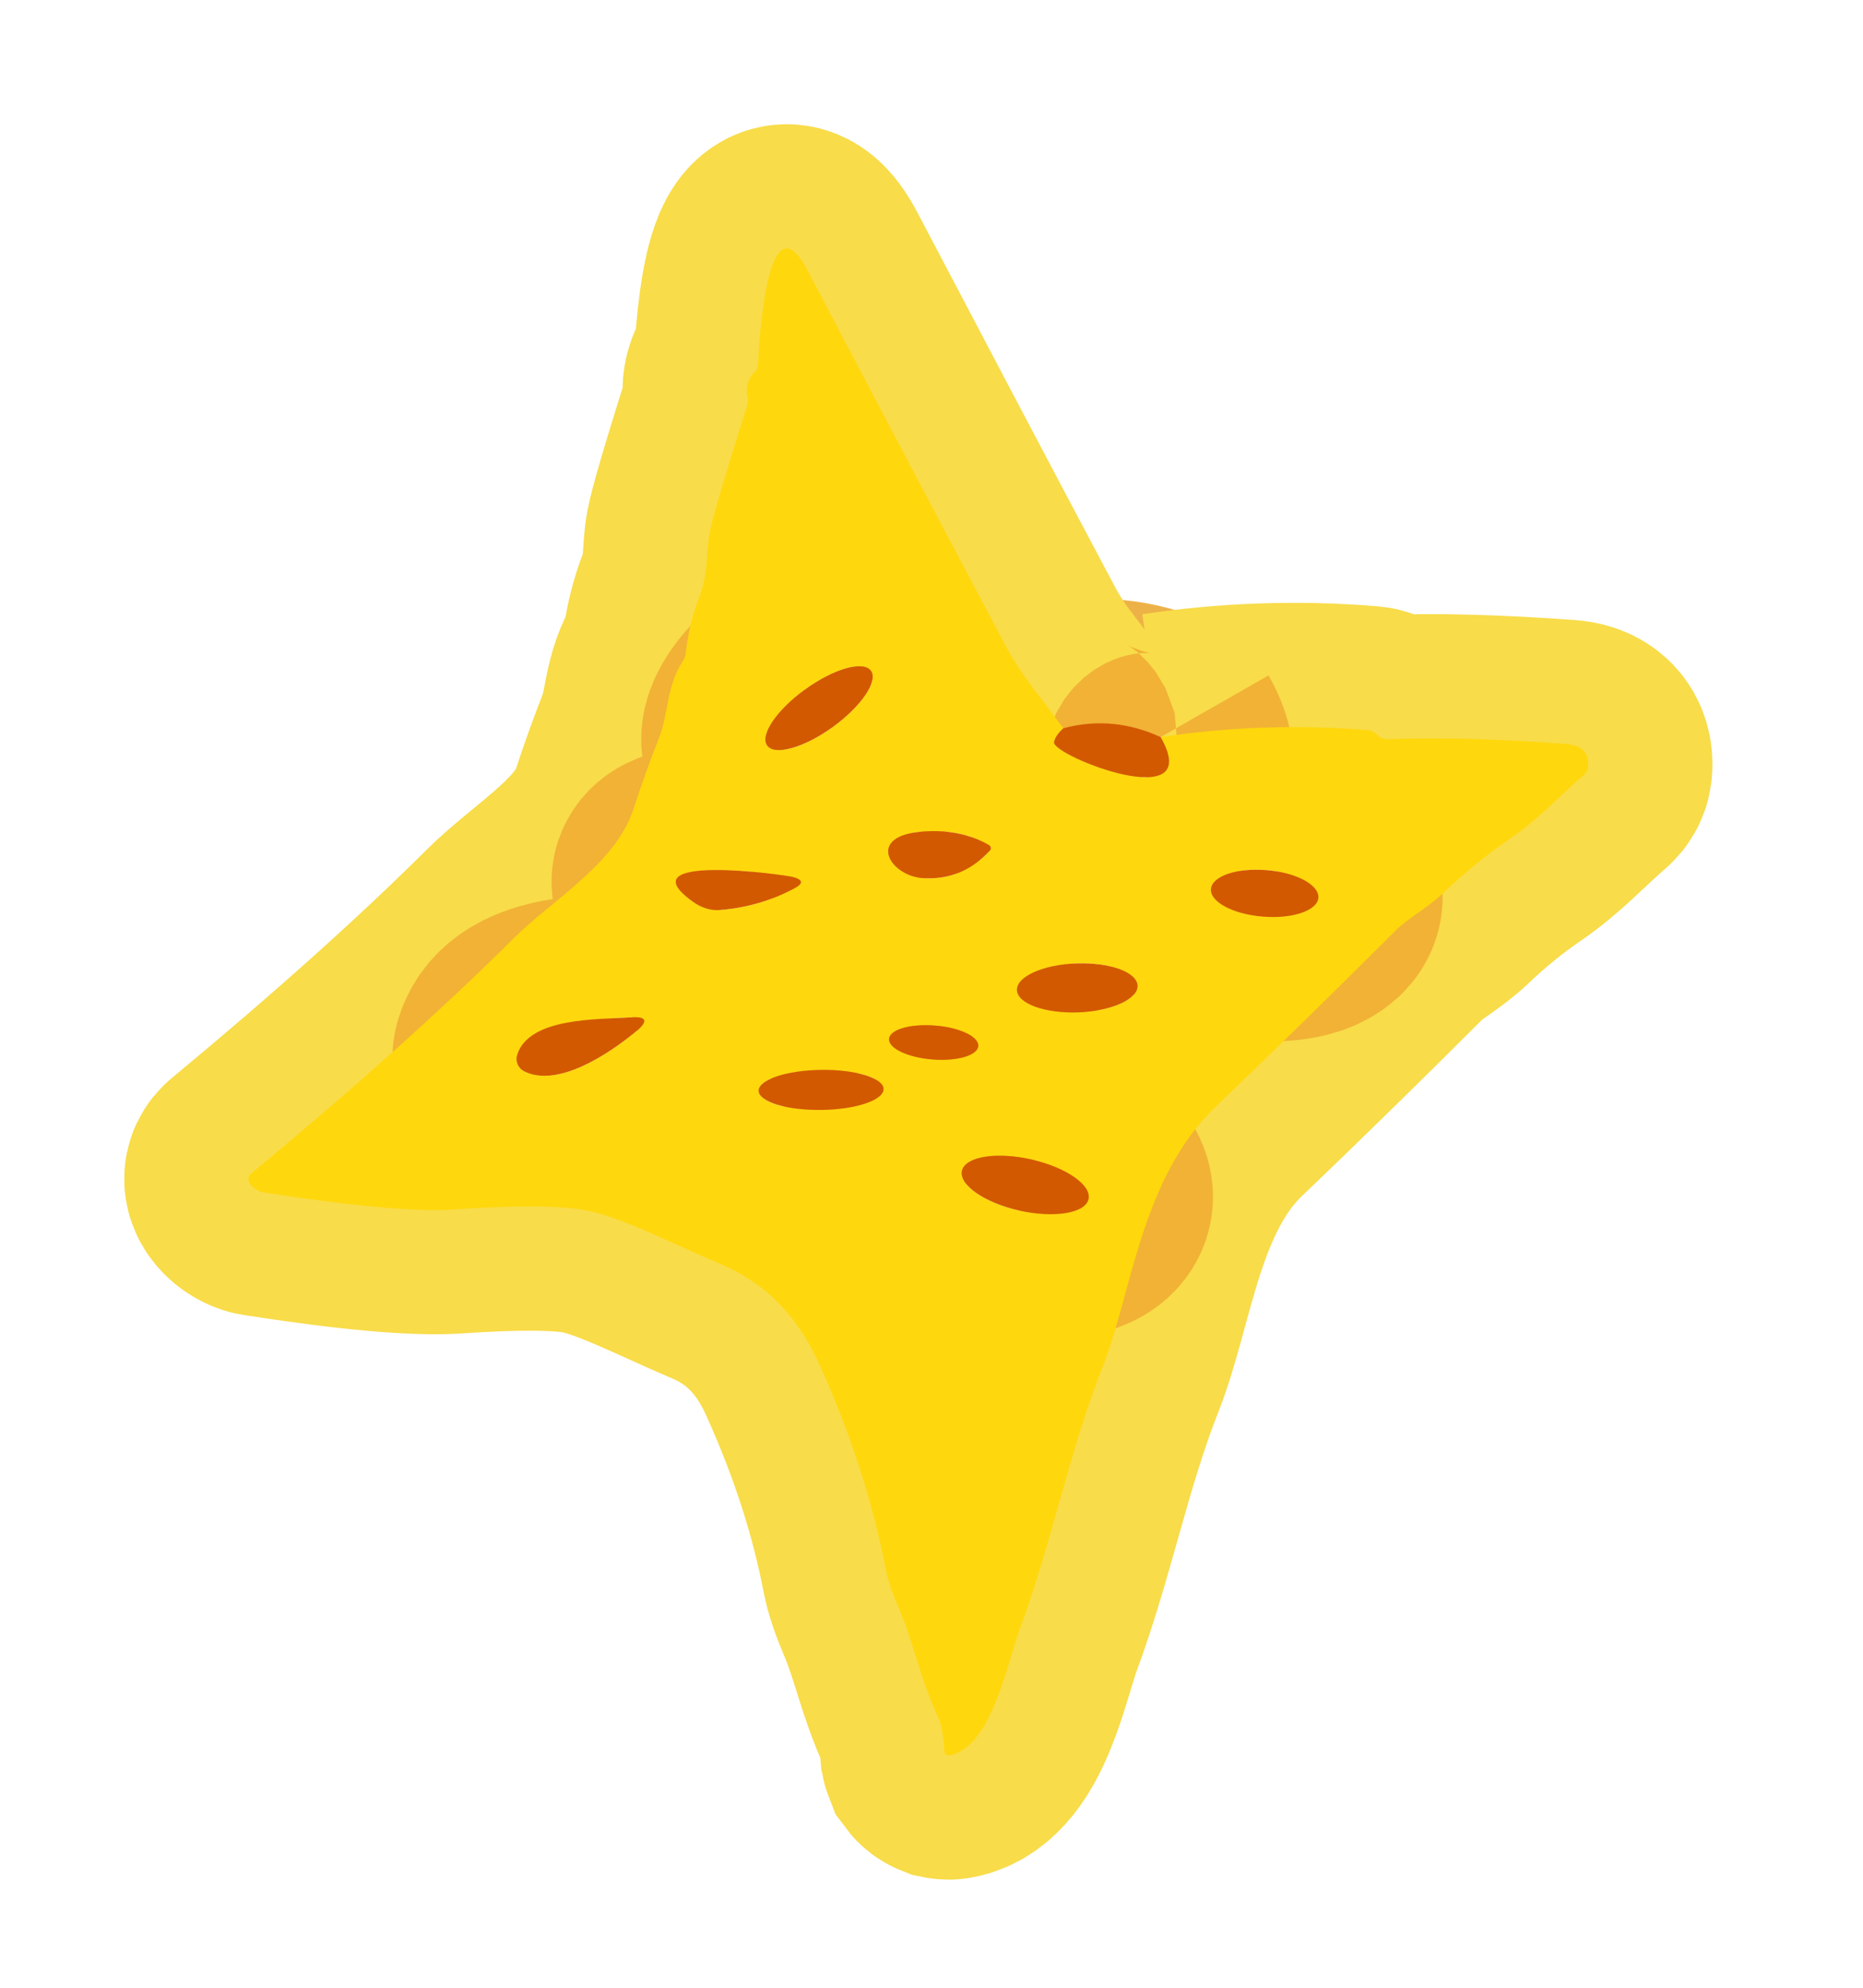 <?xml version="1.0" encoding="UTF-8"?> <svg xmlns="http://www.w3.org/2000/svg" viewBox="0 0 15 16" fill="none"><path d="M9.346 5.933C9.088 5.815 8.826 5.791 8.562 5.862" stroke="#EDB247" stroke-width="2"></path><path d="M8.561 5.862C8.485 5.758 8.404 5.651 8.32 5.541C8.235 5.431 8.162 5.319 8.101 5.206C7.565 4.197 7.032 3.186 6.501 2.175C6.168 1.542 6.109 2.821 6.103 2.936C6.102 2.957 6.093 2.979 6.076 2.995C6.018 3.054 5.999 3.126 6.022 3.211C6.023 3.217 6.023 3.227 6.021 3.239C6.019 3.252 6.015 3.267 6.01 3.284C5.831 3.85 5.731 4.19 5.711 4.304C5.685 4.446 5.705 4.617 5.633 4.799C5.576 4.945 5.539 5.096 5.522 5.253C5.52 5.277 5.512 5.3 5.498 5.321C5.365 5.524 5.383 5.745 5.307 5.937C5.233 6.126 5.164 6.317 5.101 6.511C4.955 6.956 4.451 7.24 4.14 7.549C3.565 8.121 2.859 8.753 2.023 9.446C1.956 9.501 2.052 9.586 2.116 9.597C2.844 9.71 3.359 9.756 3.659 9.735C4.158 9.701 4.512 9.703 4.723 9.743C5.006 9.797 5.433 10.019 5.803 10.175C6.156 10.323 6.419 10.589 6.592 10.97C6.848 11.533 7.027 12.086 7.131 12.629C7.146 12.708 7.182 12.815 7.239 12.949C7.359 13.232 7.4 13.486 7.553 13.822C7.592 13.907 7.596 14.007 7.604 14.098C7.605 14.103 7.606 14.107 7.608 14.112C7.611 14.116 7.614 14.12 7.617 14.122C7.621 14.125 7.625 14.127 7.63 14.129C7.635 14.13 7.64 14.13 7.644 14.129C7.981 14.069 8.107 13.393 8.211 13.112C8.467 12.423 8.604 11.693 8.881 10.994C9.111 10.412 9.188 9.482 9.787 8.909C10.279 8.438 10.765 7.962 11.246 7.481C11.33 7.397 11.502 7.302 11.619 7.189C11.787 7.028 11.968 6.881 12.16 6.749C12.388 6.594 12.548 6.414 12.752 6.238C12.771 6.222 12.783 6.201 12.786 6.179C12.798 6.061 12.737 5.997 12.604 5.988C12.037 5.947 11.56 5.934 11.174 5.95C11.126 5.952 11.111 5.933 11.077 5.905C11.058 5.889 11.035 5.879 11.013 5.877C10.453 5.831 9.897 5.85 9.346 5.933" stroke="#F8DC49" stroke-width="2"></path><path d="M8.561 5.862C8.514 5.905 8.49 5.943 8.487 5.976C8.479 6.085 9.71 6.572 9.345 5.933" stroke="#F1B236" stroke-width="2"></path><path d="M7.012 5.399C6.983 5.359 6.911 5.352 6.812 5.38C6.713 5.407 6.595 5.468 6.484 5.548C6.374 5.628 6.279 5.72 6.222 5.805C6.164 5.89 6.148 5.961 6.177 6.001C6.206 6.042 6.278 6.049 6.377 6.021C6.476 5.993 6.594 5.933 6.704 5.853C6.815 5.773 6.91 5.68 6.967 5.595C7.025 5.51 7.041 5.44 7.012 5.399Z" stroke="#F1B236" stroke-width="2"></path><path d="M7.428 7.068C7.638 7.083 7.819 7.01 7.969 6.848C7.972 6.845 7.974 6.841 7.976 6.836C7.977 6.832 7.978 6.828 7.977 6.823C7.976 6.819 7.975 6.814 7.972 6.811C7.97 6.807 7.966 6.804 7.962 6.802C7.813 6.716 7.638 6.679 7.438 6.693C6.963 6.724 7.163 7.049 7.428 7.068Z" stroke="#F1B236" stroke-width="2"></path><path d="M5.58 7.259C5.65 7.309 5.723 7.331 5.797 7.325C6.011 7.308 6.211 7.25 6.399 7.149C6.469 7.111 6.465 7.082 6.388 7.06C6.31 7.039 5.024 6.863 5.58 7.259Z" stroke="#F1B236" stroke-width="2"></path><path d="M10.615 7.227C10.619 7.177 10.577 7.126 10.499 7.084C10.421 7.042 10.313 7.013 10.198 7.004C10.083 6.994 9.972 7.005 9.888 7.034C9.804 7.062 9.755 7.106 9.751 7.156C9.746 7.205 9.788 7.257 9.866 7.299C9.944 7.34 10.053 7.369 10.167 7.379C10.282 7.388 10.393 7.377 10.477 7.349C10.561 7.32 10.611 7.276 10.615 7.227Z" stroke="#F1B236" stroke-width="2"></path><path d="M9.159 7.934C9.157 7.882 9.104 7.834 9.012 7.8C8.919 7.767 8.795 7.75 8.666 7.755C8.603 7.758 8.54 7.765 8.481 7.777C8.423 7.789 8.37 7.805 8.325 7.825C8.281 7.845 8.246 7.868 8.222 7.893C8.199 7.918 8.187 7.944 8.188 7.97C8.19 8.022 8.243 8.07 8.335 8.104C8.428 8.137 8.552 8.153 8.681 8.149C8.745 8.146 8.807 8.139 8.866 8.127C8.925 8.115 8.978 8.098 9.022 8.078C9.066 8.059 9.101 8.036 9.125 8.011C9.148 7.986 9.16 7.96 9.159 7.934Z" stroke="#F1B236" stroke-width="2"></path><path d="M4.219 8.622C4.492 8.761 4.904 8.479 5.11 8.312C5.223 8.221 5.213 8.18 5.078 8.189C4.817 8.207 4.257 8.187 4.164 8.492C4.156 8.516 4.158 8.543 4.168 8.567C4.178 8.591 4.196 8.61 4.219 8.622Z" stroke="#F1B236" stroke-width="2"></path><path d="M7.877 8.42C7.88 8.384 7.845 8.346 7.779 8.315C7.714 8.284 7.624 8.262 7.528 8.255C7.433 8.247 7.341 8.254 7.271 8.274C7.202 8.294 7.161 8.326 7.158 8.362C7.155 8.399 7.19 8.436 7.256 8.467C7.321 8.498 7.411 8.52 7.506 8.528C7.602 8.536 7.694 8.528 7.764 8.508C7.833 8.488 7.874 8.456 7.877 8.42Z" stroke="#F1B236" stroke-width="2"></path><path d="M7.115 8.766C7.114 8.745 7.101 8.724 7.075 8.705C7.05 8.685 7.013 8.668 6.966 8.654C6.919 8.639 6.863 8.628 6.802 8.621C6.741 8.614 6.676 8.611 6.61 8.611C6.476 8.613 6.349 8.632 6.255 8.664C6.161 8.695 6.109 8.737 6.109 8.78C6.109 8.801 6.123 8.822 6.148 8.841C6.174 8.86 6.211 8.878 6.258 8.892C6.305 8.906 6.36 8.918 6.422 8.925C6.483 8.932 6.548 8.935 6.614 8.934C6.747 8.932 6.875 8.914 6.969 8.882C7.063 8.851 7.115 8.809 7.115 8.766Z" stroke="#F1B236" stroke-width="2"></path><path d="M8.764 9.652C8.77 9.625 8.763 9.595 8.743 9.565C8.723 9.534 8.69 9.503 8.647 9.473C8.604 9.443 8.551 9.416 8.492 9.391C8.432 9.367 8.367 9.347 8.301 9.332C8.165 9.302 8.031 9.295 7.927 9.312C7.823 9.329 7.757 9.37 7.745 9.425C7.739 9.452 7.746 9.482 7.766 9.512C7.786 9.543 7.819 9.574 7.862 9.604C7.905 9.634 7.957 9.662 8.017 9.686C8.076 9.71 8.141 9.73 8.208 9.745C8.343 9.775 8.478 9.782 8.582 9.765C8.686 9.748 8.752 9.707 8.764 9.652Z" stroke="#F1B236" stroke-width="2"></path><path d="M8.561 5.862C8.515 5.905 8.49 5.943 8.488 5.976C8.48 6.085 9.711 6.572 9.346 5.933C9.897 5.85 10.453 5.831 11.013 5.877C11.035 5.879 11.058 5.889 11.077 5.905C11.111 5.933 11.126 5.952 11.174 5.95C11.56 5.934 12.037 5.947 12.604 5.988C12.737 5.997 12.798 6.061 12.786 6.179C12.783 6.201 12.771 6.222 12.752 6.238C12.548 6.414 12.388 6.594 12.16 6.749C11.968 6.881 11.787 7.028 11.619 7.189C11.502 7.302 11.33 7.397 11.246 7.481C10.765 7.962 10.279 8.438 9.787 8.909C9.188 9.482 9.111 10.412 8.881 10.994C8.604 11.693 8.467 12.423 8.211 13.112C8.107 13.393 7.981 14.069 7.644 14.129C7.64 14.13 7.635 14.13 7.63 14.129C7.625 14.127 7.621 14.125 7.617 14.122C7.614 14.12 7.611 14.116 7.608 14.112C7.606 14.107 7.605 14.103 7.604 14.098C7.596 14.007 7.592 13.907 7.553 13.822C7.4 13.486 7.359 13.232 7.239 12.949C7.182 12.815 7.146 12.708 7.131 12.629C7.027 12.086 6.848 11.533 6.592 10.97C6.419 10.589 6.156 10.323 5.803 10.175C5.433 10.019 5.006 9.797 4.723 9.743C4.512 9.703 4.158 9.701 3.659 9.735C3.359 9.756 2.844 9.71 2.116 9.597C2.052 9.586 1.956 9.501 2.023 9.446C2.859 8.753 3.565 8.121 4.14 7.549C4.451 7.24 4.955 6.956 5.101 6.511C5.164 6.317 5.233 6.126 5.307 5.937C5.383 5.745 5.365 5.524 5.498 5.321C5.512 5.3 5.52 5.277 5.522 5.253C5.539 5.096 5.576 4.945 5.633 4.799C5.705 4.617 5.685 4.446 5.711 4.304C5.731 4.19 5.831 3.85 6.01 3.284C6.015 3.267 6.019 3.252 6.021 3.239C6.023 3.227 6.023 3.217 6.022 3.211C5.999 3.126 6.018 3.054 6.076 2.995C6.093 2.979 6.102 2.957 6.103 2.936C6.109 2.821 6.168 1.542 6.501 2.175C7.032 3.186 7.565 4.197 8.101 5.206C8.162 5.319 8.235 5.431 8.32 5.541C8.404 5.651 8.485 5.758 8.561 5.862ZM7.012 5.399C6.983 5.359 6.911 5.352 6.812 5.38C6.713 5.407 6.595 5.468 6.484 5.548C6.374 5.628 6.279 5.72 6.222 5.805C6.164 5.89 6.148 5.961 6.177 6.001C6.206 6.042 6.278 6.049 6.377 6.021C6.476 5.993 6.594 5.933 6.704 5.853C6.815 5.773 6.91 5.68 6.967 5.595C7.025 5.51 7.041 5.44 7.012 5.399ZM7.428 7.068C7.639 7.083 7.819 7.01 7.969 6.848C7.972 6.845 7.975 6.841 7.976 6.836C7.978 6.832 7.978 6.828 7.977 6.823C7.977 6.819 7.975 6.814 7.972 6.811C7.97 6.807 7.967 6.804 7.963 6.802C7.813 6.716 7.639 6.679 7.439 6.693C6.964 6.724 7.164 7.049 7.428 7.068ZM5.581 7.26C5.651 7.309 5.723 7.331 5.797 7.325C6.011 7.308 6.211 7.25 6.399 7.149C6.469 7.112 6.466 7.082 6.388 7.061C6.31 7.039 5.024 6.863 5.581 7.26ZM10.615 7.226C10.619 7.177 10.577 7.125 10.499 7.084C10.421 7.042 10.312 7.013 10.198 7.004C10.083 6.994 9.972 7.005 9.888 7.033C9.804 7.062 9.755 7.106 9.751 7.155C9.746 7.205 9.788 7.257 9.866 7.298C9.944 7.34 10.053 7.369 10.167 7.378C10.282 7.388 10.393 7.377 10.477 7.349C10.561 7.32 10.61 7.276 10.615 7.226ZM9.159 7.934C9.157 7.882 9.104 7.834 9.012 7.8C8.919 7.767 8.795 7.75 8.666 7.755C8.602 7.757 8.54 7.765 8.481 7.777C8.422 7.789 8.369 7.805 8.325 7.825C8.281 7.845 8.246 7.868 8.222 7.893C8.199 7.918 8.187 7.944 8.188 7.97C8.19 8.022 8.243 8.07 8.335 8.104C8.428 8.137 8.552 8.153 8.681 8.149C8.744 8.146 8.807 8.139 8.866 8.127C8.924 8.115 8.977 8.098 9.022 8.078C9.066 8.058 9.101 8.035 9.125 8.011C9.148 7.986 9.16 7.96 9.159 7.934ZM4.219 8.622C4.492 8.761 4.904 8.479 5.11 8.312C5.223 8.221 5.213 8.18 5.078 8.189C4.817 8.207 4.257 8.187 4.164 8.491C4.156 8.516 4.157 8.543 4.168 8.567C4.178 8.591 4.196 8.61 4.219 8.622ZM7.877 8.42C7.88 8.384 7.845 8.346 7.779 8.315C7.714 8.284 7.624 8.262 7.528 8.255C7.433 8.247 7.341 8.254 7.271 8.274C7.202 8.294 7.161 8.326 7.158 8.362C7.155 8.399 7.19 8.436 7.256 8.467C7.321 8.498 7.411 8.52 7.506 8.528C7.602 8.536 7.694 8.528 7.764 8.508C7.833 8.488 7.874 8.456 7.877 8.42ZM7.114 8.766C7.114 8.745 7.101 8.724 7.075 8.705C7.049 8.686 7.012 8.668 6.965 8.654C6.918 8.64 6.863 8.629 6.802 8.621C6.741 8.614 6.675 8.611 6.609 8.612C6.476 8.614 6.348 8.632 6.254 8.664C6.16 8.695 6.108 8.737 6.109 8.78C6.109 8.801 6.122 8.822 6.148 8.841C6.173 8.861 6.211 8.878 6.257 8.892C6.304 8.907 6.36 8.918 6.421 8.925C6.482 8.932 6.548 8.935 6.614 8.935C6.747 8.933 6.875 8.914 6.968 8.882C7.062 8.851 7.115 8.809 7.114 8.766ZM8.764 9.652C8.77 9.625 8.763 9.595 8.743 9.565C8.723 9.534 8.691 9.503 8.648 9.473C8.604 9.443 8.552 9.415 8.492 9.391C8.433 9.367 8.368 9.347 8.301 9.332C8.166 9.302 8.031 9.294 7.927 9.312C7.823 9.329 7.758 9.37 7.745 9.424C7.739 9.452 7.746 9.481 7.766 9.512C7.786 9.543 7.819 9.574 7.862 9.604C7.905 9.634 7.958 9.661 8.017 9.686C8.077 9.71 8.142 9.73 8.209 9.745C8.344 9.775 8.478 9.782 8.582 9.765C8.686 9.748 8.752 9.707 8.764 9.652Z" fill="#FFD70D"></path><path d="M6.704 5.853C6.935 5.686 7.073 5.483 7.012 5.399C6.951 5.315 6.715 5.381 6.484 5.548C6.254 5.714 6.116 5.917 6.177 6.001C6.238 6.085 6.474 6.019 6.704 5.853Z" fill="#D35901"></path><path d="M9.345 5.933C9.71 6.572 8.479 6.085 8.487 5.976C8.49 5.943 8.514 5.905 8.561 5.862C8.826 5.791 9.087 5.815 9.345 5.933Z" fill="#D35901"></path><path d="M7.428 7.068C7.163 7.049 6.963 6.724 7.438 6.693C7.638 6.679 7.813 6.716 7.962 6.802C7.966 6.804 7.97 6.807 7.972 6.811C7.975 6.814 7.976 6.819 7.977 6.823C7.978 6.828 7.977 6.832 7.976 6.836C7.974 6.841 7.972 6.845 7.969 6.848C7.819 7.01 7.638 7.083 7.428 7.068Z" fill="#D35901"></path><path d="M5.58 7.259C5.024 6.863 6.31 7.039 6.388 7.06C6.465 7.082 6.469 7.111 6.399 7.149C6.211 7.25 6.011 7.308 5.797 7.325C5.723 7.331 5.65 7.309 5.58 7.259Z" fill="#D35901"></path><path d="M10.167 7.378C10.406 7.398 10.606 7.33 10.615 7.227C10.623 7.123 10.437 7.023 10.198 7.004C9.959 6.984 9.759 7.052 9.75 7.156C9.742 7.259 9.928 7.359 10.167 7.378Z" fill="#D35901"></path><path d="M8.681 8.149C8.949 8.139 9.163 8.043 9.159 7.934C9.155 7.825 8.934 7.745 8.666 7.755C8.398 7.765 8.184 7.861 8.188 7.97C8.192 8.078 8.412 8.158 8.681 8.149Z" fill="#D35901"></path><path d="M4.219 8.622C4.196 8.61 4.178 8.591 4.168 8.567C4.158 8.543 4.156 8.516 4.164 8.492C4.257 8.187 4.817 8.207 5.078 8.189C5.213 8.18 5.223 8.221 5.11 8.312C4.904 8.479 4.492 8.761 4.219 8.622Z" fill="#D35901"></path><path d="M7.507 8.528C7.705 8.544 7.871 8.496 7.877 8.42C7.883 8.345 7.727 8.27 7.529 8.255C7.33 8.239 7.164 8.287 7.158 8.362C7.152 8.438 7.308 8.512 7.507 8.528Z" fill="#D35901"></path><path d="M6.613 8.934C6.891 8.931 7.115 8.855 7.114 8.766C7.113 8.677 6.887 8.608 6.609 8.612C6.331 8.616 6.107 8.691 6.108 8.78C6.11 8.869 6.336 8.938 6.613 8.934Z" fill="#D35901"></path><path d="M8.209 9.745C8.49 9.807 8.739 9.766 8.764 9.652C8.79 9.538 8.582 9.395 8.301 9.332C8.02 9.269 7.771 9.31 7.745 9.424C7.72 9.538 7.927 9.682 8.209 9.745Z" fill="#D35901"></path></svg> 